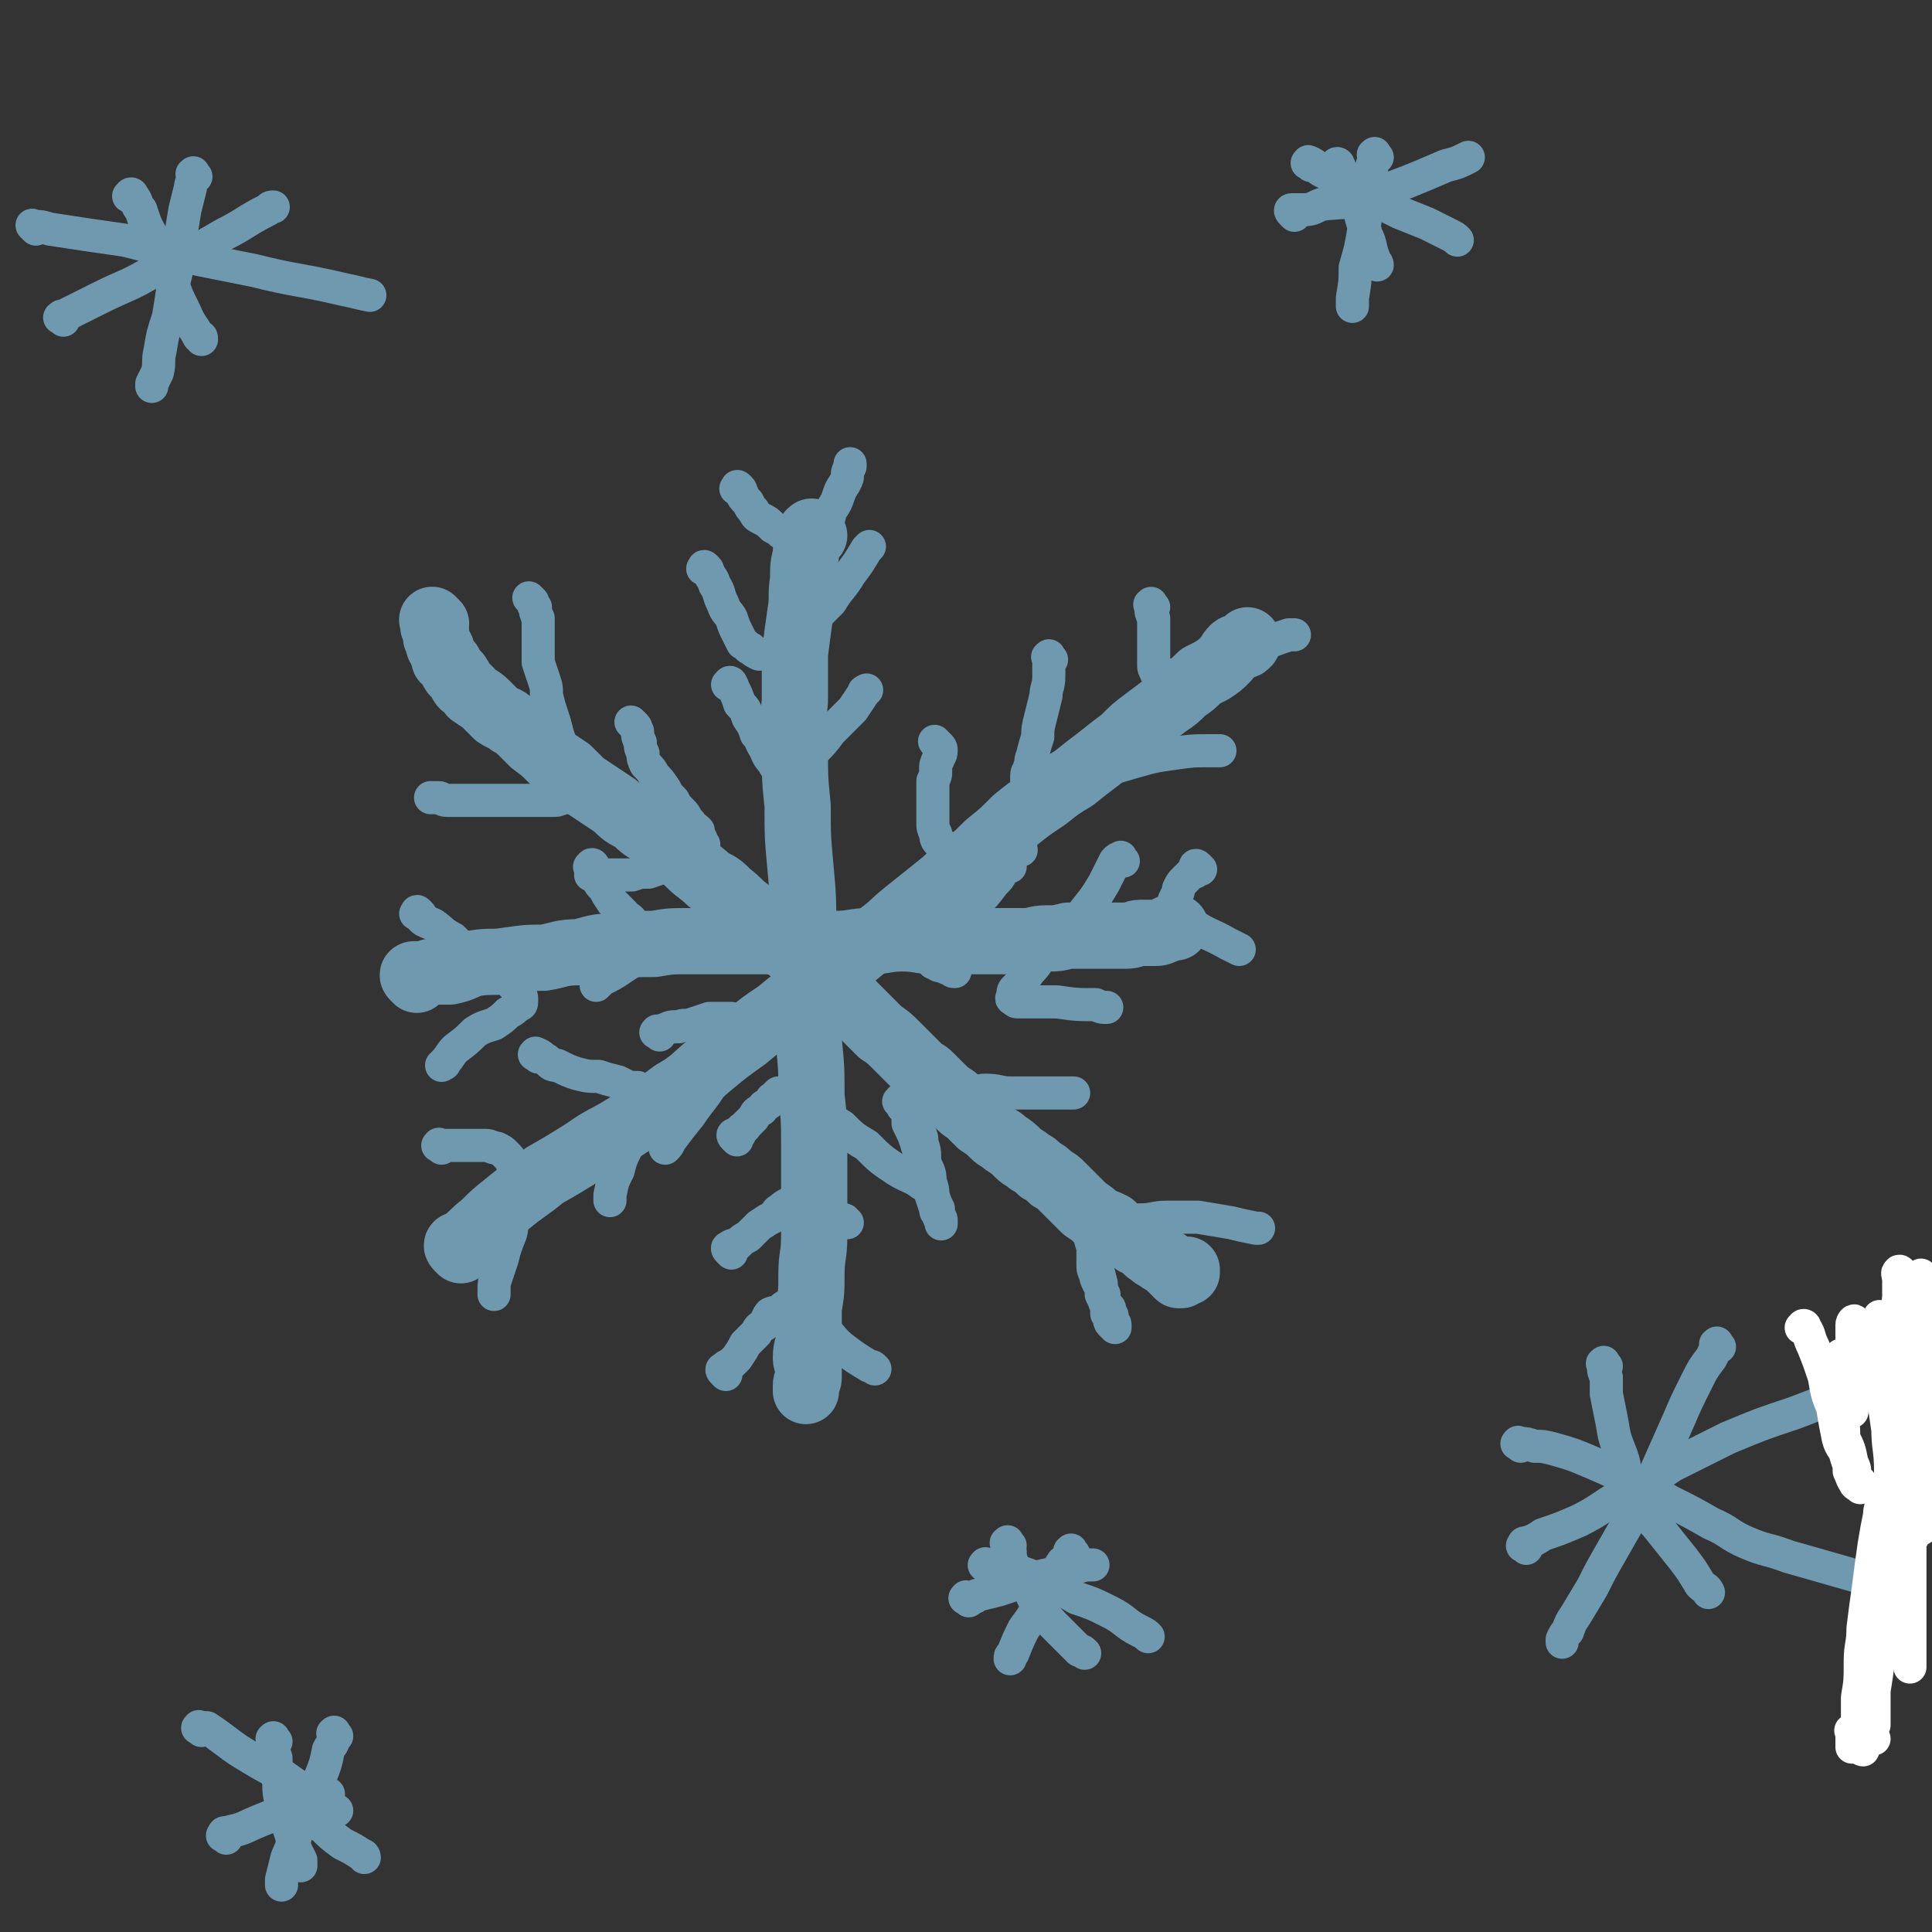 <svg viewBox='0 0 700 700' version='1.1' xmlns='http://www.w3.org/2000/svg' xmlns:xlink='http://www.w3.org/1999/xlink'><rect x="0" y="0" width="700" height="700" fill="#333333" stroke="none"/><g fill='none' stroke='rgb(111,153,175)' stroke-width='24' stroke-linecap='round' stroke-linejoin='round'><path d='M158,226c-1,-1 -1,-1 -1,-1 -1,-1 0,0 0,0 0,0 0,0 0,0 0,0 0,0 0,0 -1,-1 0,0 0,0 0,1 0,1 0,1 0,1 0,1 0,1 1,1 1,1 1,2 0,1 0,1 0,2 1,2 1,2 1,3 1,1 1,1 1,2 1,2 1,2 1,3 1,1 2,1 2,2 1,1 1,2 1,2 1,2 2,1 2,2 1,1 1,2 1,2 1,2 1,1 3,3 1,1 0,1 2,2 1,1 2,1 4,3 2,2 2,2 4,4 3,2 3,1 5,3 2,1 2,1 4,3 2,2 2,2 4,4 4,3 4,3 7,6 3,2 3,2 6,4 3,3 3,3 5,5 3,2 3,2 6,4 3,2 3,2 6,4 3,3 3,3 7,5 3,3 3,3 7,5 3,3 3,3 7,5 3,3 3,3 6,6 3,3 4,3 7,6 4,2 4,2 7,5 4,3 3,3 7,6 3,3 3,4 6,6 3,3 3,3 7,6 2,2 2,2 6,4 2,2 2,1 4,3 2,2 2,2 4,4 2,2 2,2 5,5 3,3 3,3 6,6 3,3 3,3 6,6 2,2 2,2 4,4 3,2 3,2 6,5 2,2 2,2 4,4 2,2 2,2 4,4 2,2 2,1 4,3 2,2 2,2 4,4 2,2 2,2 5,4 2,3 2,3 5,5 2,2 2,2 4,4 3,2 3,2 5,4 2,2 2,1 4,3 3,2 3,2 5,4 2,2 2,1 4,3 2,1 2,1 4,3 2,1 2,1 4,3 2,1 2,1 4,3 2,2 2,2 4,4 2,2 2,2 4,4 3,2 3,2 5,4 3,1 3,1 5,2 2,2 2,2 4,3 2,1 1,1 3,2 2,2 2,1 4,2 2,2 1,2 3,3 1,1 1,1 3,2 1,1 1,1 2,1 2,1 1,1 2,2 1,1 1,1 2,2 0,0 0,0 1,1 0,0 0,0 1,0 0,0 0,-1 0,-1 1,0 1,0 2,0 0,0 0,-1 0,-1 '/><path d='M167,453c-1,-1 -1,-1 -1,-1 -1,-1 0,-1 0,-1 2,-1 2,-1 2,-1 4,-3 3,-3 7,-6 4,-4 4,-4 9,-8 6,-5 7,-5 13,-10 7,-4 7,-4 15,-9 7,-5 7,-4 15,-9 9,-6 9,-6 17,-12 7,-4 7,-5 13,-10 6,-5 6,-5 13,-10 6,-5 6,-5 12,-9 6,-5 6,-5 12,-9 6,-4 6,-5 12,-9 6,-5 6,-5 11,-9 6,-4 6,-5 11,-9 5,-4 5,-4 10,-8 5,-4 5,-4 9,-8 6,-4 6,-4 11,-9 5,-4 5,-4 10,-9 5,-4 5,-4 11,-8 5,-4 5,-4 10,-7 5,-4 5,-4 9,-7 5,-4 5,-4 9,-7 4,-4 4,-4 8,-7 4,-3 4,-3 8,-6 3,-2 3,-2 6,-5 3,-2 3,-2 6,-5 2,-1 2,-1 4,-2 3,-2 3,-2 5,-4 2,-2 1,-2 3,-4 1,-1 2,0 3,-1 1,0 1,0 2,-1 0,-1 0,-1 0,-1 '/><path d='M295,194c-1,-1 -1,-2 -1,-1 -1,0 0,0 0,1 0,1 -1,1 -1,2 -1,2 -1,2 -1,5 -1,4 -1,4 -1,9 -1,6 0,6 -1,12 -1,7 -1,7 -2,15 0,8 0,8 0,17 -1,9 0,9 0,18 0,10 0,10 1,20 0,11 0,11 1,22 1,11 1,11 1,22 1,11 1,11 1,21 1,10 1,10 1,20 1,10 1,10 1,20 1,9 1,9 1,18 0,9 0,9 0,17 0,8 0,8 0,16 0,7 -1,7 -1,14 0,6 0,6 -1,12 0,5 0,5 0,11 0,3 -1,3 -1,7 0,2 1,2 1,4 0,2 0,2 0,3 0,2 -1,1 -1,3 0,1 0,1 0,2 0,0 0,0 0,0 '/><path d='M151,355c-1,-1 -1,-1 -1,-1 -1,-1 0,-1 0,-1 1,0 1,0 3,0 2,0 2,-1 4,-1 3,0 3,0 6,0 5,-1 5,-2 9,-3 6,-1 6,0 12,-1 7,-1 7,-1 13,-1 6,-1 6,-2 13,-2 7,-2 7,-2 13,-2 7,-1 7,-1 14,-1 6,-1 6,-1 12,-1 7,0 7,0 14,0 7,0 7,0 14,0 7,0 7,0 13,0 7,1 7,1 13,1 6,0 6,-1 12,-1 6,0 6,-1 12,-1 6,0 6,1 12,1 5,0 5,0 10,0 6,0 6,0 11,0 5,0 5,0 11,0 4,0 4,-1 8,-1 4,0 4,0 8,-1 4,0 4,0 8,0 3,0 3,0 7,0 3,0 3,0 6,0 3,0 3,-1 5,-1 3,0 3,0 5,0 2,0 2,0 4,-1 1,0 1,-1 3,-1 0,0 0,0 1,0 '/></g>
<g fill='none' stroke='rgb(111,153,175)' stroke-width='12' stroke-linecap='round' stroke-linejoin='round'><path d='M193,218c-1,-1 -2,-2 -1,-1 0,0 0,0 1,1 0,1 0,1 1,2 0,2 0,2 1,4 0,2 0,2 0,5 0,2 0,2 0,5 0,3 0,3 0,6 1,3 1,3 2,6 1,3 1,3 1,6 1,4 1,4 2,7 1,3 1,3 2,7 1,3 1,3 2,6 0,2 0,2 1,4 0,2 0,2 1,3 0,2 0,1 1,3 0,1 0,1 0,2 0,1 0,1 0,2 0,1 0,1 0,2 0,0 0,1 0,1 0,0 -1,0 -1,0 -1,0 -1,0 -1,0 -1,0 -1,0 -1,0 -2,1 -2,1 -4,1 -2,0 -2,0 -5,0 -3,0 -3,0 -6,0 -4,0 -4,0 -7,0 -4,0 -4,0 -8,0 -3,0 -3,0 -6,0 -3,0 -3,0 -6,0 -2,0 -2,-1 -3,-1 -1,0 -1,0 -3,0 0,0 0,0 0,0 '/><path d='M230,263c-1,-1 -2,-2 -1,-1 0,0 0,0 1,1 1,1 0,1 1,2 0,2 0,2 1,4 0,2 0,2 1,4 0,2 0,2 1,4 2,2 2,2 3,4 2,2 2,2 4,5 1,2 1,2 3,4 1,2 1,2 3,4 2,2 1,2 3,4 1,2 1,1 3,3 0,1 0,1 1,3 0,1 0,1 1,2 0,1 0,2 0,3 0,1 0,1 -1,2 -1,0 -1,0 -1,0 -2,1 -2,1 -3,1 -3,1 -3,1 -5,1 -2,1 -2,1 -4,1 -3,1 -3,1 -6,2 -3,0 -3,0 -6,1 -3,0 -3,0 -6,0 -2,0 -2,0 -5,0 -2,0 -2,0 -4,0 0,0 0,0 0,0 '/><path d='M327,400c-1,-1 -2,-1 -1,-1 0,-1 1,-1 1,0 0,0 0,1 0,2 1,1 1,1 2,2 0,2 0,2 0,4 2,4 2,4 3,7 1,4 2,4 3,7 1,3 2,3 2,7 1,3 1,3 1,5 1,3 1,3 2,5 0,1 0,1 0,2 0,1 0,1 1,2 0,0 0,0 0,1 0,0 0,1 0,0 0,0 0,0 0,0 0,-1 0,-1 0,-1 0,-1 -1,-1 -1,-2 -1,-1 -1,-1 -1,-2 -1,-3 -1,-3 -2,-6 -1,-4 -1,-4 -1,-8 -1,-2 -1,-2 -1,-5 0,-2 0,-2 -1,-5 0,-2 0,-2 -1,-4 0,-2 -1,-2 -1,-4 0,-1 0,-1 0,-2 1,-1 1,-1 1,-2 0,-1 0,-2 1,-3 0,0 -1,-1 0,-1 1,-1 1,0 2,0 2,0 2,-1 4,-1 2,0 2,0 4,0 3,0 3,-1 6,-1 4,0 4,-1 7,-1 5,0 5,1 9,1 4,0 4,0 8,0 4,0 4,0 7,0 3,0 3,0 6,0 1,0 1,0 2,0 '/><path d='M396,442c-1,-1 -1,-2 -1,-1 -1,0 0,0 0,1 0,1 0,1 0,3 0,1 0,1 0,2 0,2 0,2 1,5 0,3 0,3 1,6 1,3 1,3 2,7 0,2 0,2 0,4 1,2 1,2 2,4 0,1 0,1 0,3 1,1 1,1 1,2 0,1 0,1 1,2 0,0 0,0 0,0 1,1 1,1 1,1 0,0 0,-1 0,-1 0,-1 -1,-1 -1,-1 0,-1 0,-1 0,-2 0,-1 -1,-1 -1,-3 -2,-2 -2,-2 -2,-5 -1,-2 -1,-2 -2,-4 -1,-2 -1,-2 -1,-3 -1,-2 -1,-2 -1,-4 0,-2 0,-2 0,-4 0,-2 0,-2 0,-4 0,-1 0,-1 0,-2 0,-1 0,-1 0,-2 0,0 0,0 0,-1 0,-1 0,-1 0,-1 0,-1 0,-1 1,-1 1,-1 1,-1 1,-1 2,0 2,0 4,0 2,0 2,0 4,0 4,0 4,0 7,0 5,0 5,-1 10,-1 6,0 6,0 11,0 6,1 6,1 12,2 4,1 4,1 9,2 0,0 0,0 1,0 '/><path d='M268,178c-1,-1 -2,-1 -1,-1 0,-1 0,-1 1,0 1,1 0,1 1,2 0,1 0,1 2,3 1,2 1,2 2,3 1,2 1,2 3,3 2,1 2,1 4,3 2,1 2,1 3,2 2,1 2,1 3,2 1,0 1,0 3,1 1,0 1,0 2,0 2,0 2,0 3,-1 2,-1 3,-1 4,-3 2,-3 2,-3 3,-7 2,-3 2,-3 3,-6 1,-3 2,-3 3,-6 0,-2 0,-2 1,-4 0,-1 0,-1 0,-1 '/><path d='M256,207c-1,-1 -2,-1 -1,-1 0,-1 0,-1 1,0 1,1 0,1 1,2 1,2 1,1 2,4 2,3 1,3 3,7 1,3 2,3 3,5 1,3 1,3 2,5 1,2 1,2 2,4 2,1 2,2 3,2 1,1 1,1 3,2 2,0 2,0 4,0 1,0 1,0 3,-1 2,-1 2,-1 4,-3 4,-3 4,-3 7,-7 4,-4 4,-4 8,-8 3,-5 4,-5 7,-10 3,-4 3,-4 6,-9 0,0 0,0 1,-1 '/><path d='M265,249c-1,-1 -2,-1 -1,-1 0,-1 1,-1 1,0 1,1 0,1 1,2 1,2 1,2 2,5 2,2 2,2 3,5 2,3 2,3 3,6 2,2 1,2 3,5 1,2 1,3 3,5 1,2 1,2 3,3 0,1 0,1 2,2 0,0 0,0 1,0 1,-1 2,-1 3,-2 3,-3 2,-3 5,-6 4,-4 4,-4 7,-8 4,-4 4,-4 8,-8 2,-3 2,-3 4,-6 0,-1 0,0 1,-1 '/><path d='M340,270c-1,-1 -2,-2 -1,-1 0,0 0,0 1,1 1,1 1,1 1,2 0,2 -1,2 -1,3 -1,2 -1,2 -1,4 0,2 0,2 -1,4 0,3 0,3 0,6 0,2 0,2 0,4 0,2 0,2 0,5 0,2 0,2 1,4 0,1 0,2 1,3 1,1 1,1 3,2 3,1 3,1 5,2 4,0 4,0 9,0 5,0 5,-1 10,-1 2,0 2,0 3,0 '/><path d='M381,239c-1,-1 -1,-2 -1,-1 -1,0 0,0 0,1 0,1 0,1 0,2 0,2 0,2 0,4 0,4 -1,4 -1,7 -1,4 -1,4 -2,8 -1,4 -1,4 -1,7 -1,3 -1,3 -2,7 -1,2 0,2 -1,4 0,2 -1,1 -1,3 0,1 0,1 0,2 0,1 1,1 2,1 1,0 1,0 3,0 4,0 4,0 8,-1 6,-1 6,-1 13,-3 6,-2 6,-2 13,-4 7,-2 7,-2 14,-3 7,-1 7,-1 14,-1 1,0 1,0 3,0 '/><path d='M418,220c-1,-1 -1,-2 -1,-1 -1,0 0,0 0,1 0,2 0,2 1,4 0,2 0,2 0,5 0,2 0,2 0,4 0,2 0,2 0,5 0,1 0,1 0,3 0,1 0,1 1,3 0,0 0,1 1,1 1,0 2,0 3,0 5,-1 5,-1 9,-2 7,-2 7,-2 14,-4 5,-2 5,-3 11,-5 4,-2 4,-2 10,-4 1,0 1,0 2,0 '/><path d='M160,416c-1,-1 -2,-1 -1,-1 0,-1 0,0 1,0 1,0 1,0 2,0 0,0 0,0 1,0 2,0 2,0 3,0 1,0 1,0 3,0 1,0 1,0 3,0 2,0 2,0 4,0 2,0 2,1 4,1 2,1 2,1 3,2 2,2 2,2 3,5 1,3 1,4 1,7 0,4 0,4 -1,9 -1,4 0,4 -1,8 -2,5 -2,5 -3,9 -1,3 -1,3 -2,6 -1,3 -1,3 -1,5 0,1 0,1 0,2 '/><path d='M195,383c-1,-1 -2,-1 -1,-1 0,-1 0,0 1,0 2,1 1,1 3,2 2,2 2,2 4,2 4,2 4,2 7,3 4,1 4,1 8,1 3,1 3,1 7,2 2,1 2,1 4,2 1,0 2,0 3,0 1,1 2,1 3,3 0,0 0,1 0,2 0,1 0,1 -1,2 -1,3 -1,3 -2,6 -2,5 -2,5 -4,9 -2,4 -2,4 -3,8 -2,4 -2,4 -3,9 0,1 0,1 0,2 '/><path d='M239,375c-1,-1 -2,-1 -1,-1 0,-1 0,0 1,0 1,0 1,-1 2,-1 2,-1 2,-1 5,-1 2,-1 2,0 5,-1 3,-1 3,-1 6,-2 2,0 2,0 4,0 1,0 1,0 3,0 0,0 0,0 1,0 0,1 0,1 0,2 -1,4 0,4 -2,9 -1,6 -1,6 -4,11 -4,7 -5,7 -9,13 -4,5 -4,5 -7,9 -1,2 -1,2 -2,3 '/><path d='M263,498c-1,-1 -1,-1 -1,-1 -1,-1 0,-1 0,-1 1,-1 1,-1 3,-2 1,-1 1,-1 2,-2 2,-3 2,-3 3,-5 2,-2 2,-2 4,-4 1,-2 1,-2 3,-3 1,-2 1,-3 2,-4 2,-1 2,0 4,-1 1,-1 0,-1 2,-2 1,0 1,0 2,0 1,0 1,0 2,0 2,1 2,1 3,2 4,3 4,4 7,7 3,3 3,4 7,7 4,3 4,3 9,6 1,0 1,0 2,1 '/><path d='M265,454c-1,-1 -1,-1 -1,-1 -1,-1 0,-1 0,-1 1,-1 2,-1 3,-1 2,-2 2,-2 4,-3 2,-2 2,-2 4,-4 3,-2 3,-2 5,-3 2,-2 1,-2 3,-3 1,-1 1,-1 3,-2 1,-1 1,0 2,-1 1,0 1,-1 2,-1 1,0 2,0 3,1 1,1 1,1 3,2 3,2 3,2 5,3 2,1 2,1 5,2 0,1 0,1 1,1 '/><path d='M267,413c-1,-1 -1,-1 -1,-1 -1,-1 0,-1 0,-1 1,0 1,0 2,0 0,0 0,-1 0,-1 1,-2 2,-1 2,-2 2,-2 2,-2 3,-3 1,-2 1,-2 3,-3 1,-2 1,-1 2,-2 2,-1 1,-2 2,-2 1,-1 1,-1 2,-2 1,0 1,0 2,0 1,0 1,0 2,0 2,1 2,1 4,2 3,2 3,2 6,3 4,4 4,4 9,7 4,4 4,4 9,7 5,5 5,5 11,9 5,3 5,2 9,5 1,0 1,0 2,1 '/><path d='M152,332c-1,-1 -2,-1 -1,-1 0,-1 0,-1 1,0 1,1 0,1 1,2 1,1 2,1 4,2 3,2 3,3 7,5 3,3 3,3 7,5 3,3 3,3 6,5 3,2 3,2 5,4 2,1 2,1 4,3 1,1 2,1 2,3 1,1 1,1 1,2 0,2 0,2 -1,2 -2,2 -2,2 -4,3 -2,2 -2,2 -5,4 -3,1 -4,1 -7,3 -3,3 -3,3 -7,6 -2,2 -2,3 -4,5 0,1 0,0 -1,1 '/><path d='M215,315c-1,-1 -2,-1 -1,-1 0,-1 1,-1 1,0 1,1 0,2 1,3 1,3 1,3 3,5 1,2 1,2 3,5 2,2 2,2 4,4 1,2 2,1 3,3 1,1 2,1 2,3 1,2 1,2 1,4 0,1 0,1 0,2 0,2 0,3 -1,4 -3,2 -3,2 -6,4 -3,2 -3,2 -7,4 -1,1 -1,1 -2,2 '/><path d='M366,314c-1,-1 -1,-1 -1,-1 -1,-1 -1,0 -1,0 -1,1 0,1 -1,3 -1,2 -1,2 -3,4 -3,4 -3,4 -7,8 -2,3 -2,3 -4,7 -3,3 -2,3 -5,6 -2,2 -2,2 -4,4 -1,1 -2,2 -2,3 0,1 0,1 1,1 1,1 1,1 3,1 1,1 1,1 3,1 0,1 0,1 1,1 '/><path d='M407,312c-1,-1 -1,-2 -1,-1 -1,0 -1,0 -2,1 -2,4 -2,4 -4,8 -3,5 -3,5 -7,10 -3,4 -4,4 -7,8 -4,4 -4,3 -8,7 -2,3 -2,4 -5,7 -2,3 -2,3 -5,6 -1,1 -1,1 -1,3 -1,1 0,1 0,1 1,1 1,1 2,1 2,0 2,0 3,0 6,0 6,0 11,0 7,1 7,1 14,1 2,1 2,1 4,1 '/><path d='M435,315c-1,-1 -1,-1 -1,-1 -1,-1 -1,0 -1,0 0,1 0,1 0,2 0,0 -1,0 -1,0 -2,2 -2,2 -3,3 -1,1 -1,1 -2,3 0,1 0,1 -1,3 -1,2 -1,2 -1,4 0,2 0,2 1,3 3,2 3,2 6,3 6,4 6,3 13,7 2,1 2,1 4,2 '/><path d='M551,524c-1,-1 -2,-1 -1,-1 0,-1 0,0 1,0 2,0 2,0 5,1 3,0 3,0 7,1 7,2 7,2 14,5 7,3 7,3 15,7 7,3 6,3 13,7 8,4 8,4 15,8 7,3 6,4 13,7 7,3 7,2 15,5 14,4 14,4 28,8 4,2 4,2 8,3 '/><path d='M623,488c-1,-1 -1,-2 -1,-1 -1,0 0,0 0,1 -1,2 -1,2 -2,4 -3,4 -3,4 -5,8 -4,8 -4,8 -7,15 -4,9 -4,9 -8,18 -4,8 -4,7 -8,15 -4,7 -4,7 -8,14 -4,7 -4,7 -7,13 -3,5 -3,5 -6,10 -2,3 -2,3 -3,6 -1,1 -1,1 -2,3 0,0 0,1 0,1 '/><path d='M582,495c-1,-1 -1,-2 -1,-1 -1,0 0,0 0,1 0,2 0,2 1,4 0,3 0,3 0,6 1,5 1,5 2,10 1,6 1,6 3,11 2,5 1,5 3,10 3,6 2,6 5,10 3,5 4,5 7,9 4,5 4,5 8,10 3,4 3,4 6,9 2,2 2,1 3,3 '/><path d='M553,561c-1,-1 -2,-1 -1,-1 0,-1 0,-1 1,-1 3,-1 3,-1 6,-3 6,-2 6,-2 13,-5 8,-4 8,-5 15,-9 10,-5 10,-5 19,-11 10,-5 10,-5 20,-10 12,-5 12,-5 24,-9 21,-8 21,-8 43,-16 5,-2 5,-2 11,-4 '/><path d='M13,83c-1,-1 -2,-2 -1,-1 2,0 3,0 6,1 13,2 13,2 27,4 13,3 13,4 27,7 10,2 10,2 20,4 16,4 16,3 33,7 5,1 4,1 9,2 '/><path d='M71,64c-1,-1 -1,-2 -1,-1 -1,0 0,0 0,1 0,2 -1,2 -1,4 -1,4 -1,4 -2,8 -1,6 -1,6 -2,13 -1,6 0,6 -2,13 -1,7 -1,7 -2,13 -2,6 -2,6 -3,12 -1,4 0,4 -1,8 -1,2 -1,2 -2,4 0,0 0,0 0,1 '/><path d='M48,72c-1,-1 -2,-1 -1,-1 0,-1 1,-1 1,0 2,2 1,3 3,5 2,6 2,6 5,11 3,7 3,7 6,14 2,6 2,6 5,12 2,5 3,5 5,9 1,0 1,0 1,1 '/><path d='M23,116c-1,-1 -2,-1 -1,-1 0,-1 1,0 2,-1 6,-3 6,-3 12,-6 10,-5 10,-4 20,-10 13,-6 13,-6 25,-13 8,-4 8,-5 16,-9 1,-1 1,-1 2,-1 '/><path d='M73,627c-1,-1 -2,-1 -1,-1 0,-1 0,0 1,0 1,0 1,0 2,0 3,2 3,2 7,5 4,3 4,3 9,6 5,3 5,3 11,6 7,5 7,5 15,9 3,2 2,2 5,4 '/><path d='M122,629c-1,-1 -1,-2 -1,-1 -1,0 0,0 0,1 0,3 -1,3 -2,5 -1,5 -1,5 -3,10 -3,8 -4,8 -7,15 -2,7 -2,7 -5,14 -1,4 -1,4 -2,8 0,1 0,1 0,2 '/><path d='M100,631c-1,-1 -1,-2 -1,-1 -1,0 0,0 0,1 0,3 0,3 1,6 0,4 0,4 1,9 0,6 1,6 2,11 1,5 2,5 3,10 1,3 1,3 3,7 0,1 0,1 0,2 '/><path d='M82,666c-1,-1 -2,-1 -1,-1 0,-1 0,-1 1,-1 4,-1 5,-1 9,-3 7,-3 7,-3 14,-5 6,-3 6,-3 12,-5 1,-1 1,-1 2,-1 '/><path d='M113,660c-1,-1 -2,-1 -1,-1 0,-1 0,0 1,0 2,1 2,2 4,3 3,3 3,3 7,6 4,2 4,2 7,4 1,0 1,1 1,1 '/><path d='M475,60c-1,-1 -2,-1 -1,-1 0,-1 0,0 1,0 2,1 2,2 4,3 4,2 4,2 8,4 4,2 4,2 9,5 5,3 5,3 11,6 5,2 5,2 10,4 4,2 4,2 8,4 2,1 2,1 3,2 '/><path d='M499,57c-1,-1 -1,-2 -1,-1 -1,0 0,0 0,1 0,2 -1,2 -1,4 -1,5 -1,5 -1,9 -1,7 -1,7 -2,14 -1,6 -1,6 -3,13 0,5 0,5 -1,11 0,2 0,2 0,3 '/><path d='M485,61c-1,-1 -2,-1 -1,-1 0,-1 1,-1 1,0 1,1 0,2 1,3 2,5 3,5 5,9 2,6 2,6 4,13 2,4 1,4 3,9 0,1 1,1 1,2 '/><path d='M469,78c-1,-1 -1,-1 -1,-1 -1,-1 0,-1 0,-1 2,0 2,0 4,0 4,0 4,-1 7,-2 9,-1 9,0 17,-3 14,-5 14,-5 28,-11 4,-1 4,-1 8,-3 '/><path d='M358,568c-1,-1 -2,-1 -1,-1 0,-1 0,0 1,0 2,0 2,0 4,1 3,0 3,0 6,1 6,2 6,2 11,5 6,2 6,2 11,5 6,2 6,2 12,5 6,3 5,4 11,7 2,1 2,1 3,2 '/><path d='M389,563c-1,-1 -1,-2 -1,-1 -1,0 0,0 0,1 -1,2 -1,2 -3,3 -2,3 -2,3 -4,7 -3,4 -3,4 -5,9 -2,4 -2,4 -5,8 -2,4 -2,4 -4,9 -1,1 -1,1 -1,2 '/><path d='M366,560c-1,-1 -1,-2 -1,-1 -1,0 0,0 0,1 0,1 0,1 1,2 0,2 0,2 1,5 2,3 2,3 5,7 2,4 2,5 5,9 3,4 3,4 7,8 3,3 3,3 7,7 1,0 1,0 2,1 '/><path d='M351,580c-1,-1 -2,-1 -1,-1 0,-1 0,0 1,0 2,0 2,0 3,-1 4,-1 4,-1 8,-2 6,-2 6,-2 11,-4 9,-2 9,-2 17,-4 3,-1 3,-1 6,-1 '/></g>
<g fill='none' stroke='rgb(255,255,255)' stroke-width='12' stroke-linecap='round' stroke-linejoin='round'><path d='M693,543c-1,-1 -1,-2 -1,-1 -1,0 0,1 0,1 0,0 0,-1 0,-1 0,-1 0,-1 0,-1 -1,-2 -1,-2 -2,-3 -1,-4 0,-4 -1,-7 -1,-6 -2,-6 -3,-12 -1,-7 0,-7 -1,-13 -1,-6 -1,-6 -2,-12 0,-4 -1,-4 -1,-9 0,-3 0,-3 0,-5 0,-1 -1,-2 -1,-3 0,0 0,1 0,1 0,1 0,1 0,2 0,1 0,1 0,3 2,5 2,5 3,10 3,13 3,13 6,25 1,5 1,5 2,9 '/><path d='M687,536c-1,-1 -1,-2 -1,-1 -1,0 0,0 0,1 0,1 0,1 0,2 0,0 0,1 0,0 0,0 0,-1 0,-1 0,-4 0,-4 0,-8 0,-7 1,-7 1,-14 1,-8 1,-8 1,-16 0,-7 0,-7 0,-14 0,-5 0,-5 0,-11 0,-4 0,-4 0,-7 0,-2 0,-2 0,-4 0,-1 0,-3 0,-2 0,1 0,2 0,5 0,5 0,5 0,10 0,8 0,8 0,15 0,9 0,9 1,19 1,10 1,10 3,20 1,10 1,10 3,19 0,3 0,3 1,5 '/><path d='M686,525c-1,-1 -1,-2 -1,-1 -1,0 0,1 0,2 0,2 0,2 0,4 0,2 0,2 0,5 1,3 1,3 1,7 0,3 0,3 1,6 1,2 1,2 2,5 0,1 0,2 0,3 1,1 1,1 3,2 0,0 0,-1 1,-1 0,-1 0,-1 0,-2 0,-2 0,-2 1,-5 0,-4 0,-4 1,-9 1,-7 1,-7 1,-14 0,-7 0,-7 0,-13 0,-7 0,-7 0,-14 0,-7 0,-7 0,-13 0,-6 0,-6 0,-12 0,-4 0,-4 0,-8 0,-2 0,-3 0,-5 0,0 0,1 0,1 0,1 0,1 0,1 -1,4 -1,4 -2,7 -1,6 -1,6 -1,12 -1,8 0,8 0,16 -1,9 -1,9 -1,19 0,10 0,10 0,20 0,9 0,9 0,18 0,9 0,9 0,17 0,6 0,6 0,13 0,4 0,4 0,8 0,3 0,3 0,6 0,1 0,1 0,3 0,0 0,1 0,1 0,0 0,-1 0,-1 0,-1 0,-1 0,-3 -1,-5 -1,-5 -2,-10 0,-12 0,-12 -1,-23 0,-14 0,-14 0,-29 0,-13 -1,-13 -1,-27 0,-12 1,-12 1,-24 0,-9 0,-9 0,-17 0,-4 1,-4 0,-8 0,-1 -1,-2 -1,-1 -1,0 0,1 0,3 0,3 0,3 0,6 -1,7 -1,7 -2,14 0,8 0,8 -1,16 0,9 -1,9 -1,17 0,8 1,8 1,16 0,7 0,7 0,15 0,5 0,5 0,11 0,4 0,4 0,7 1,3 1,3 1,5 0,1 0,2 0,2 0,0 1,0 2,-1 0,-1 0,-1 0,-1 0,-3 0,-3 0,-6 0,-6 0,-6 0,-11 0,-7 -1,-7 -2,-15 0,-7 0,-7 -1,-14 -1,-7 -1,-7 -2,-14 0,-5 0,-5 -2,-11 -1,-4 -1,-4 -3,-9 -1,-4 -1,-4 -2,-7 -2,-2 -2,-2 -4,-4 0,0 0,-1 0,-1 0,-1 -1,0 -1,1 0,0 0,0 0,1 0,0 0,0 0,1 0,1 0,1 0,1 0,2 0,2 0,3 0,1 0,1 0,2 0,1 0,1 0,2 0,2 0,2 0,3 0,2 0,2 0,4 1,3 1,3 1,5 0,1 0,2 0,3 0,2 -1,2 -1,3 0,1 0,1 0,2 0,0 0,0 0,1 0,0 0,1 0,0 0,0 0,0 0,-1 0,-1 0,-1 0,-1 0,-1 0,-1 0,-2 0,-2 0,-2 0,-3 0,-1 0,-1 0,-1 0,-1 0,-1 0,-2 0,-1 0,-1 0,-1 0,0 0,1 1,2 1,1 2,1 4,2 0,0 0,1 1,1 '/><path d='M679,630c-1,-1 -1,-1 -1,-1 -1,-1 0,-1 0,-1 0,-1 0,-1 1,-3 0,-2 0,-2 0,-5 0,-4 0,-4 0,-9 0,-6 0,-6 0,-12 0,-6 0,-6 0,-11 0,-4 0,-4 0,-9 0,-2 0,-2 0,-5 0,-2 0,-2 0,-4 0,-1 0,-2 0,-3 0,0 0,1 0,1 0,0 0,0 0,1 0,2 0,2 0,4 0,3 0,3 0,6 0,5 -1,5 -1,10 0,6 0,6 0,12 0,5 0,5 0,11 0,5 -1,5 -1,10 0,3 0,3 -1,6 0,2 0,2 -1,4 0,1 0,2 0,2 -1,0 0,-1 0,-3 0,-1 0,-1 0,-3 1,-4 1,-4 2,-9 2,-6 2,-6 3,-13 1,-8 1,-8 2,-16 0,-8 0,-8 0,-16 0,-7 0,-7 1,-15 0,-5 0,-5 0,-10 0,-2 0,-2 0,-5 0,-1 -1,-1 -1,-2 0,-1 0,0 0,0 0,1 0,1 0,1 0,3 -1,3 -1,6 -1,5 -1,5 -2,11 -1,7 -1,7 -2,15 -1,7 -1,7 -2,15 0,6 -1,6 -1,12 0,7 0,7 -1,13 0,6 0,6 0,11 -1,1 -1,1 -1,2 '/><path d='M654,482c-1,-1 -2,-1 -1,-1 0,-1 1,-1 1,0 2,3 1,3 3,7 2,5 2,5 4,11 1,6 1,6 3,11 1,6 1,6 2,11 1,4 2,3 3,7 1,3 1,3 1,5 1,2 1,3 2,4 0,1 1,1 2,2 0,0 0,-1 0,-1 0,-1 0,-1 0,-1 -1,-1 -1,-1 -2,-3 0,-2 0,-2 -1,-4 -1,-5 -1,-5 -3,-9 0,-4 0,-4 -1,-8 -1,-4 -1,-4 -1,-8 0,-3 0,-3 0,-6 0,-2 0,-2 0,-5 0,-1 0,-1 1,-3 0,0 0,0 0,0 '/><path d='M672,628c-1,-1 -1,-2 -1,-1 -1,0 0,0 0,1 0,2 0,2 0,4 0,0 0,0 0,1 '/></g>
</svg>